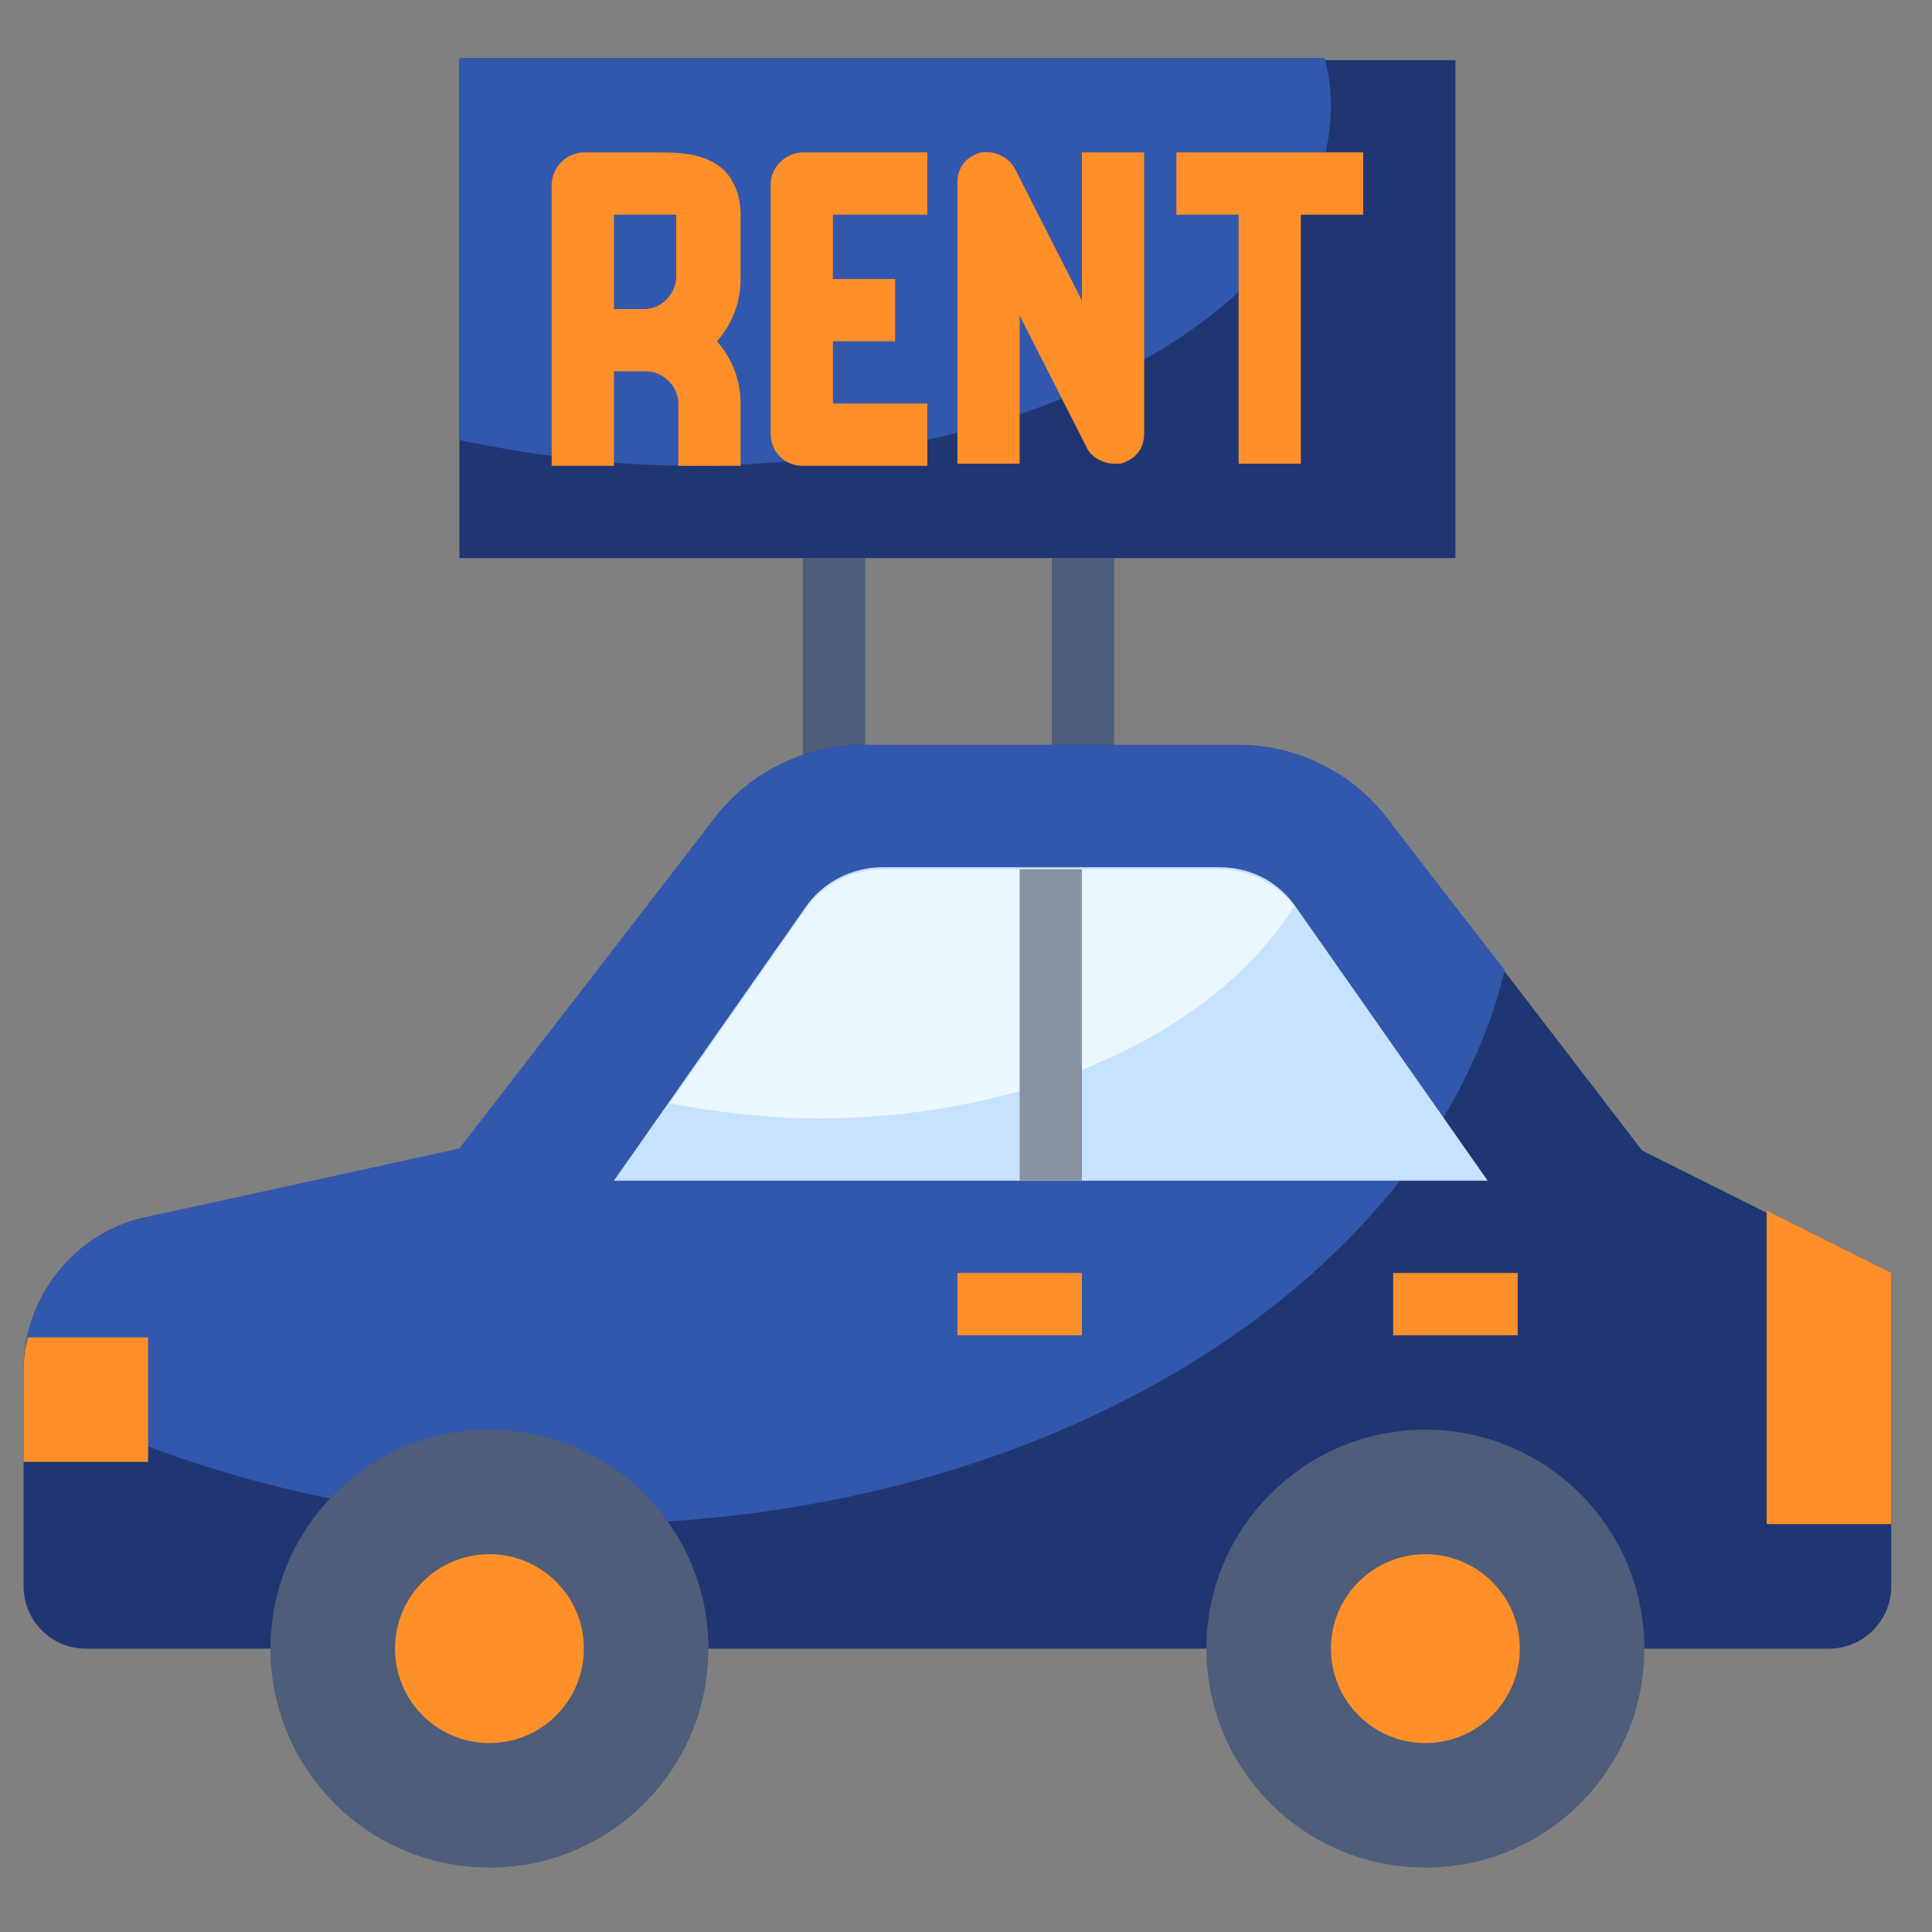 <svg xmlns="http://www.w3.org/2000/svg" xmlns:xlink="http://www.w3.org/1999/xlink" id="Layer_3" x="0px" y="0px" viewBox="0 0 90 90" style="enable-background:new 0 0 90 90;" xml:space="preserve">
<rect x="0" y="0" width="90" height="90" fill="#808080" stroke="none"/>
<style type="text/css">
	.st0{fill:#4D5D7A;}
	.st1{fill:#203672;}
	.st2{fill:#3258AD;}
	.st3{fill:#C7E2FC;}
	.st4{fill:#EBF7FE;}
	.st5{fill:#FE8F29;}
	.st6{fill:#8892A0;}
</style>
<path class="st0" d="M37.4,26h2.9v10.2h-2.9V26z"></path>
<path class="st0" d="M49,26h2.9v10.2H49V26z"></path>
<path class="st1" d="M21.4,2.8h46.4V26H21.4V2.8z"></path>
<path class="st2" d="M21.4,20.5c3.4,0.7,7,1.2,10.9,1.2C48.7,21.6,62,14.2,62,4.9c0-0.7-0.1-1.5-0.3-2.2H21.4V20.5z"></path>
<path class="st1" d="M12.7,76.8H4c-1.6,0-2.9-1.3-2.9-2.9V63.8c0-3.4,2.4-6.4,5.7-7.1l14.6-3.1l11.9-15.5c1.6-2.1,4.2-3.4,6.9-3.4  h17.5c2.7,0,5.3,1.3,6.9,3.4l11.9,15.5l11.6,5.8v14.5c0,1.6-1.3,2.9-2.9,2.9h-8.7"></path>
<path class="st2" d="M64.6,38.1c-1.6-2.1-4.2-3.4-6.9-3.4H40.2c-2.7,0-5.3,1.3-6.9,3.4L21.4,53.5L6.8,56.7c-3.3,0.7-5.7,3.7-5.7,7.1  v1C8.4,68.6,17.4,71,27.2,71c21.5,0,39.3-11.2,42.9-25.8L64.6,38.1z"></path>
<path class="st3" d="M69.3,55l-8.9-12.7c-0.8-1.2-2.1-1.9-3.6-1.9H41.1c-1.4,0-2.8,0.7-3.6,1.9L28.6,55H69.3z"></path>
<path class="st4" d="M31.2,51.4c2.2,0.4,4.5,0.7,6.9,0.7c10,0,18.6-4.1,22.2-9.9c-0.8-1-2.1-1.7-3.4-1.7H41.1  c-1.4,0-2.8,0.7-3.6,1.9L31.2,51.4z"></path>
<path class="st5" d="M1.1,63.8v4.3l5.8,0v-5.8l-5.6,0C1.2,62.7,1.1,63.2,1.1,63.8z"></path>
<path class="st5" d="M82.3,71h5.8V59.3l-5.8-2.9V71z"></path>
<circle class="st0" cx="22.8" cy="76.8" r="10.2"></circle>
<circle class="st0" cx="66.4" cy="76.8" r="10.2"></circle>
<circle class="st5" cx="22.8" cy="76.8" r="4.4"></circle>
<circle class="st5" cx="66.4" cy="76.8" r="4.4"></circle>
<path class="st6" d="M47.5,40.5h2.9V55h-2.9V40.5z"></path>
<g>
	<path class="st5" d="M44.6,59.3h5.8v2.9h-5.8V59.3z"></path>
	<path class="st5" d="M64.9,59.3h5.8v2.9h-5.8V59.3z"></path>
	<path class="st5" d="M30.5,7.1l-3.3,0c-0.8,0-1.5,0.7-1.5,1.5v13.1h2.9v-4.4h1.5c0.8,0,1.5,0.7,1.5,1.5v2.9h2.9v-2.9   c0-1.1-0.4-2.1-1.1-2.9c0.7-0.8,1.1-1.8,1.1-2.9V10c0-0.9-0.3-1.6-0.8-2.1C32.8,7.1,31.6,7.1,30.5,7.1z M28.6,14.4V10l1.8,0   c0.3,0,0.8,0,1.1,0v2.9c0,0.8-0.7,1.5-1.5,1.5H28.6z"></path>
	<path class="st5" d="M35.9,8.6v11.6c0,0.8,0.6,1.5,1.5,1.5h5.8v-2.9h-4.4v-2.9h2.9v-2.9h-2.9V10h4.4V7.1h-5.8   C36.6,7.1,35.9,7.8,35.9,8.6z"></path>
	<path class="st5" d="M50.4,14l-3.1-6.1c-0.3-0.6-1-0.9-1.6-0.8c-0.7,0.2-1.1,0.7-1.1,1.4v13.1h2.9v-6.9l3.1,6.1   c0.2,0.5,0.8,0.8,1.3,0.8c0.1,0,0.2,0,0.3,0c0.7-0.2,1.1-0.7,1.1-1.4V7.1h-2.9V14z"></path>
	<path class="st5" d="M54.8,10h2.9v11.6h2.9V10h2.9V7.1h-8.7V10z"></path>
</g>
</svg>
